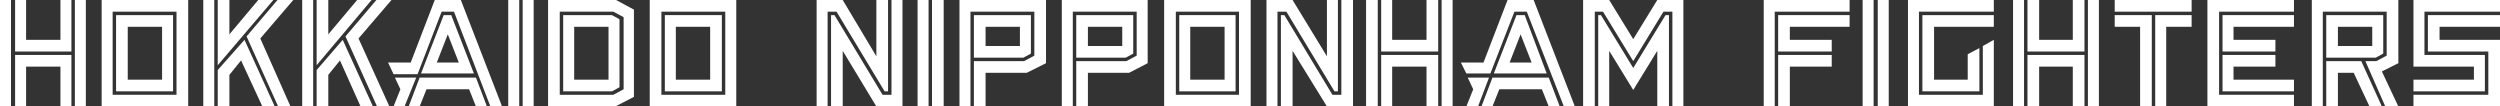 <?xml version="1.0" encoding="utf-8"?>
<!-- Generator: Adobe Illustrator 26.2.1, SVG Export Plug-In . SVG Version: 6.00 Build 0)  -->
<svg version="1.1" id="レイヤー_1" xmlns="http://www.w3.org/2000/svg" xmlns:xlink="http://www.w3.org/1999/xlink" x="0px"
	 y="0px" viewBox="0 0 364 15.5" style="enable-background:new 0 0 364 15.5;" xml:space="preserve">
<rect x="0" y="0" width="364" height="15.5" fill="#333333" stroke="none"/>
<style type="text/css">
	.st0{fill:#FFFFFF;}
</style>
<g>
	<polygon class="st0" points="200.6,0 200.6,0 198.9,0 198.9,15.5 200.6,15.5 200.6,15.5 	"/>
	<polygon class="st0" points="201.1,8 201.1,15.5 202.7,15.5 202.7,9.7 207.7,9.7 207.7,15.5 209.4,15.5 209.4,15.5 209.4,8 	"/>
	<rect x="209.9" class="st0" width="1.6" height="15.5"/>
	<polygon class="st0" points="209.4,7.5 209.4,0 209.4,0 207.7,0 207.7,5.8 202.7,5.8 202.7,0 201.1,0 201.1,7.5 	"/>
	<rect x="135.7" class="st0" width="1.7" height="15.5"/>
	<rect x="133.6" class="st0" width="1.6" height="15.5"/>
	<polygon class="st0" points="139.7,15.5 141.3,15.5 141.3,1.7 150.6,1.7 150.6,8.1 150.6,8.1 149.1,8.9 141.8,8.9 141.8,15.5 
		143.5,15.5 143.5,10.6 149.5,10.6 152.3,9.2 152.3,0 139.7,0 	"/>
	<path class="st0" d="M148.5,6.7h-5V3.9h5V6.7z M149,8.4l1.1-0.6V2.2h-8.3v6.2L149,8.4L149,8.4z"/>
	<path class="st0" d="M173.3,3.9h5v7.7h-5V3.9z M171.7,13.3h8.2V2.2h-8.2V13.3z"/>
	<path class="st0" d="M171.2,1.7h9.2v0v12.1h-9.2V1.7z M169.5,15.5h12.6V0h-12.6V15.5z"/>
	<path class="st0" d="M163.4,6.7h-5V3.9h5V6.7z M163.9,8.4l1.1-0.6V2.2h-8.3v6.2L163.9,8.4L163.9,8.4z"/>
	<polygon class="st0" points="154.6,15.5 156.2,15.5 156.2,1.7 165.5,1.7 165.5,8.1 165.5,8.1 164,8.9 156.7,8.9 156.7,15.5 
		158.4,15.5 158.4,10.6 164.4,10.6 167.1,9.2 167.1,0 154.6,0 	"/>
	<polygon class="st0" points="213.7,11.3 214.5,13 213.5,15.5 215.2,15.5 216.8,11.3 	"/>
	<path class="st0" d="M219.8,9.1l1.6-4.1l1.6,4.1H219.8z M220.8,2.2l-3.3,8.5h7.7L222,2.2H220.8z"/>
	<polygon class="st0" points="223.3,0 219.5,0 216,9.1 212.7,9.1 213.5,10.7 217,10.7 220.5,1.7 222.3,1.7 227.7,15.5 229.3,15.5 	
		"/>
	<polygon class="st0" points="217.3,11.3 215.7,15.5 217.3,15.5 218.3,13 224.5,13 225.5,15.5 227.1,15.5 225.5,11.3 	"/>
	<polygon class="st0" points="129.8,13.8 128.5,13.8 121.5,2.2 121,2.2 121,15.5 122.7,15.5 122.7,7.4 127.6,15.5 127.6,15.5 
		131.4,15.5 131.4,0 129.8,0 	"/>
	<polygon class="st0" points="120.5,1.7 120.5,1.7 120.5,1.7 121.8,1.7 128.8,13.3 129.3,13.3 129.3,0 127.6,0 127.6,8.2 122.7,0 
		118.9,0 118.9,15.5 120.5,15.5 	"/>
	<polygon class="st0" points="195.3,13.8 194,13.8 187,2.2 186.5,2.2 186.5,15.5 186,15.5 186,1.7 186,1.7 187.3,1.7 194.3,13.3 
		194.8,13.3 194.8,0 193.2,0 193.2,8.2 188.2,0 184.4,0 184.4,15.5 188.2,15.5 188.2,7.4 193.2,15.5 193.2,15.5 197,15.5 197,0 
		195.3,0 	"/>
	<polygon class="st0" points="241.3,0 237.8,5.7 234.3,0 230.5,0 230.5,15.5 232.2,15.5 232.2,1.7 232.2,1.7 233.4,1.7 237.8,8.9 
		242.2,1.7 243.5,1.7 243.5,1.7 243.5,15.5 245.1,15.5 245.1,0 	"/>
	<polygon class="st0" points="242.5,2.2 237.8,9.9 237.8,9.9 237.8,9.9 233.1,2.2 232.7,2.2 232.7,15.5 234.3,15.5 234.3,7.4 
		237.8,13.1 241.3,7.4 241.3,15.5 243,15.5 243,2.2 	"/>
	<path class="st0" d="M345.4,6.7h-5V3.9h5V6.7z M347,7.8V2.2h-8.3v6.2h7.2L347,7.8z"/>
	<polygon class="st0" points="338.7,8.9 338.7,15.5 340.4,15.5 340.4,10.6 342.7,10.6 345,15.5 346.8,15.5 343.8,8.9 	"/>
	<polygon class="st0" points="336.6,15.5 338.2,15.5 338.2,1.7 347.5,1.7 347.5,8.1 346,8.9 344.4,8.9 347.3,15.5 349.2,15.5 
		346.8,10.4 349.2,9.2 349.2,0 336.6,0 	"/>
	<polygon class="st0" points="256.8,15.5 258.4,15.5 258.4,1.7 269.3,1.7 269.3,0 256.8,0 	"/>
	<polygon class="st0" points="258.9,7.5 266.7,7.5 266.7,5.8 260.6,5.8 260.6,3.9 269.3,3.9 269.3,2.2 258.9,2.2 	"/>
	<polygon class="st0" points="258.9,15.5 260.6,15.5 260.6,9.7 266.7,9.7 266.7,8 258.9,8 	"/>
	<rect x="273.4" y="0" class="st0" width="1.6" height="15.5"/>
	<rect x="271.2" y="0" class="st0" width="1.6" height="15.5"/>
	<polygon class="st0" points="279.9,13.3 288.2,13.3 288.2,7.1 288.2,7 286.5,7.9 286.5,11.6 281.6,11.6 281.6,3.9 290.3,3.9 
		290.3,2.2 279.9,2.2 	"/>
	<polygon class="st0" points="277.8,15.5 290.3,15.5 290.3,5.8 288.7,6.7 288.7,13.8 279.4,13.8 279.4,1.7 290.3,1.7 290.3,0 
		277.8,0 	"/>
	<polygon class="st0" points="313.8,15.5 315.4,15.5 315.4,3.9 319.1,3.9 319.1,2.2 313.8,2.2 	"/>
	<polygon class="st0" points="307.9,2.2 307.9,3.9 311.6,3.9 311.6,15.5 313.3,15.5 313.3,2.2 	"/>
	<rect x="307.9" y="0" class="st0" width="11.2" height="1.7"/>
	<polygon class="st0" points="321.4,15.5 334,15.5 334,13.8 323.1,13.8 323.1,1.7 334,1.7 334,0 321.4,0 	"/>
	<polygon class="st0" points="323.6,7.5 331.3,7.5 331.3,5.8 325.2,5.8 325.2,3.9 334,3.9 334,2.2 323.6,2.2 	"/>
	<polygon class="st0" points="323.6,13.3 334,13.3 334,11.6 325.2,11.6 325.2,9.7 331.3,9.7 331.3,8 323.6,8 	"/>
	<polygon class="st0" points="361.8,8 353,8 353,1.7 364,1.7 364,0 351.4,0 351.4,9.7 360.2,9.7 360.2,11.6 351.4,11.6 351.4,13.3 
		361.8,13.3 	"/>
	<polygon class="st0" points="355.2,5.8 355.2,3.9 364,3.9 364,2.2 353.5,2.2 353.5,7.5 362.3,7.5 362.3,13.8 351.4,13.8 
		351.4,15.5 364,15.5 364,5.8 	"/>
	<polygon class="st0" points="295.2,8 295.2,15.5 296.9,15.5 296.9,9.7 301.8,9.7 301.8,15.5 303.5,15.5 303.5,8 	"/>
	<polygon class="st0" points="303.5,7.5 303.5,0 301.8,0 301.8,5.8 296.9,5.8 296.9,0 295.2,0 295.2,7.5 	"/>
	<rect x="304" y="0" class="st0" width="1.6" height="15.5"/>
	<rect x="293.1" y="0" class="st0" width="1.6" height="15.5"/>
	<rect x="74" y="0" class="st0" width="1.6" height="15.5"/>
	<rect x="76.1" y="0" class="st0" width="1.6" height="15.5"/>
	<path class="st0" d="M63.6,9.1l1.6-4.1l1.6,4.1H63.6z M64.6,2.2l-3.3,8.5h7.7l-3.3-8.5H64.6z"/>
	<polygon class="st0" points="67.1,0 63.3,0 59.8,9.1 56.5,9.1 57.3,10.8 60.8,10.8 64.3,1.7 66.1,1.7 71.4,15.5 73.1,15.5 	"/>
	<polygon class="st0" points="57.5,11.3 58.3,13 57.3,15.5 58.9,15.5 60.6,11.3 	"/>
	<polygon class="st0" points="61.1,11.3 59.5,15.5 61.1,15.5 62.1,13 68.3,13 69.3,15.5 70.9,15.5 69.3,11.3 	"/>
	<path class="st0" d="M25.7,13.8h-9.3V1.7h9.3V13.8z M27.4,0H14.8v15.5h12.6V0z"/>
	<path class="st0" d="M18.6,3.9h5v7.7h-5V3.9z M16.9,13.3h8.3V2.2h-8.3V13.3z"/>
	<path class="st0" d="M98.4,3.9h5v7.7h-5V3.9z M96.8,13.3h8.3V2.2h-8.3V13.3z"/>
	<path class="st0" d="M105.6,13.8h-9.3V1.7h9.3V13.8z M107.2,0H94.6v15.5h12.6V0z"/>
	<polygon class="st0" points="2.2,8 2.2,15.5 3.8,15.5 3.8,9.7 8.8,9.7 8.8,15.5 10.4,15.5 10.4,8 	"/>
	<rect x="10.9" y="0" class="st0" width="1.6" height="15.5"/>
	<rect y="0" class="st0" width="1.6" height="15.5"/>
	<polygon class="st0" points="10.4,7.5 10.4,0 8.8,0 8.8,5.8 3.8,5.8 3.8,0 2.2,0 2.2,7.5 	"/>
	<polygon class="st0" points="39.8,0 37.6,0 33.4,5 33.4,0 31.7,0 31.7,9.5 	"/>
	<polygon class="st0" points="40,15.5 35.6,5.8 31.7,10.2 31.7,15.5 33.4,15.5 33.4,10.9 35.1,8.8 38.2,15.5 	"/>
	<polygon class="st0" points="40.5,15.5 42.3,15.5 37.9,5.6 42.7,0 40.4,0 35.9,5.3 	"/>
	<rect x="29.6" y="0" class="st0" width="1.6" height="15.5"/>
	<rect x="44" y="0" class="st0" width="1.6" height="15.5"/>
	<polygon class="st0" points="54.9,15.5 56.7,15.5 52.2,5.6 57,0 54.8,0 50.3,5.3 	"/>
	<polygon class="st0" points="54.3,15.5 49.9,5.8 46.1,10.2 46.1,15.5 47.8,15.5 47.8,10.9 49.5,8.8 52.5,15.5 	"/>
	<polygon class="st0" points="54.1,0 52,0 47.8,5 47.8,0 46.1,0 46.1,9.5 	"/>
	<path class="st0" d="M90.8,2.5V13l-1.5,0.8h-7.8V1.7h7.8L90.8,2.5z M79.8,0v15.5h9.8l2.7-1.4V1.4L89.7,0H79.8z"/>
	<path class="st0" d="M88.6,11.6h-5V3.9h5V11.6z M82,2.2v11.1h7.1l1.1-0.6V2.8l-1.1-0.6H82z"/>
</g>
</svg>
